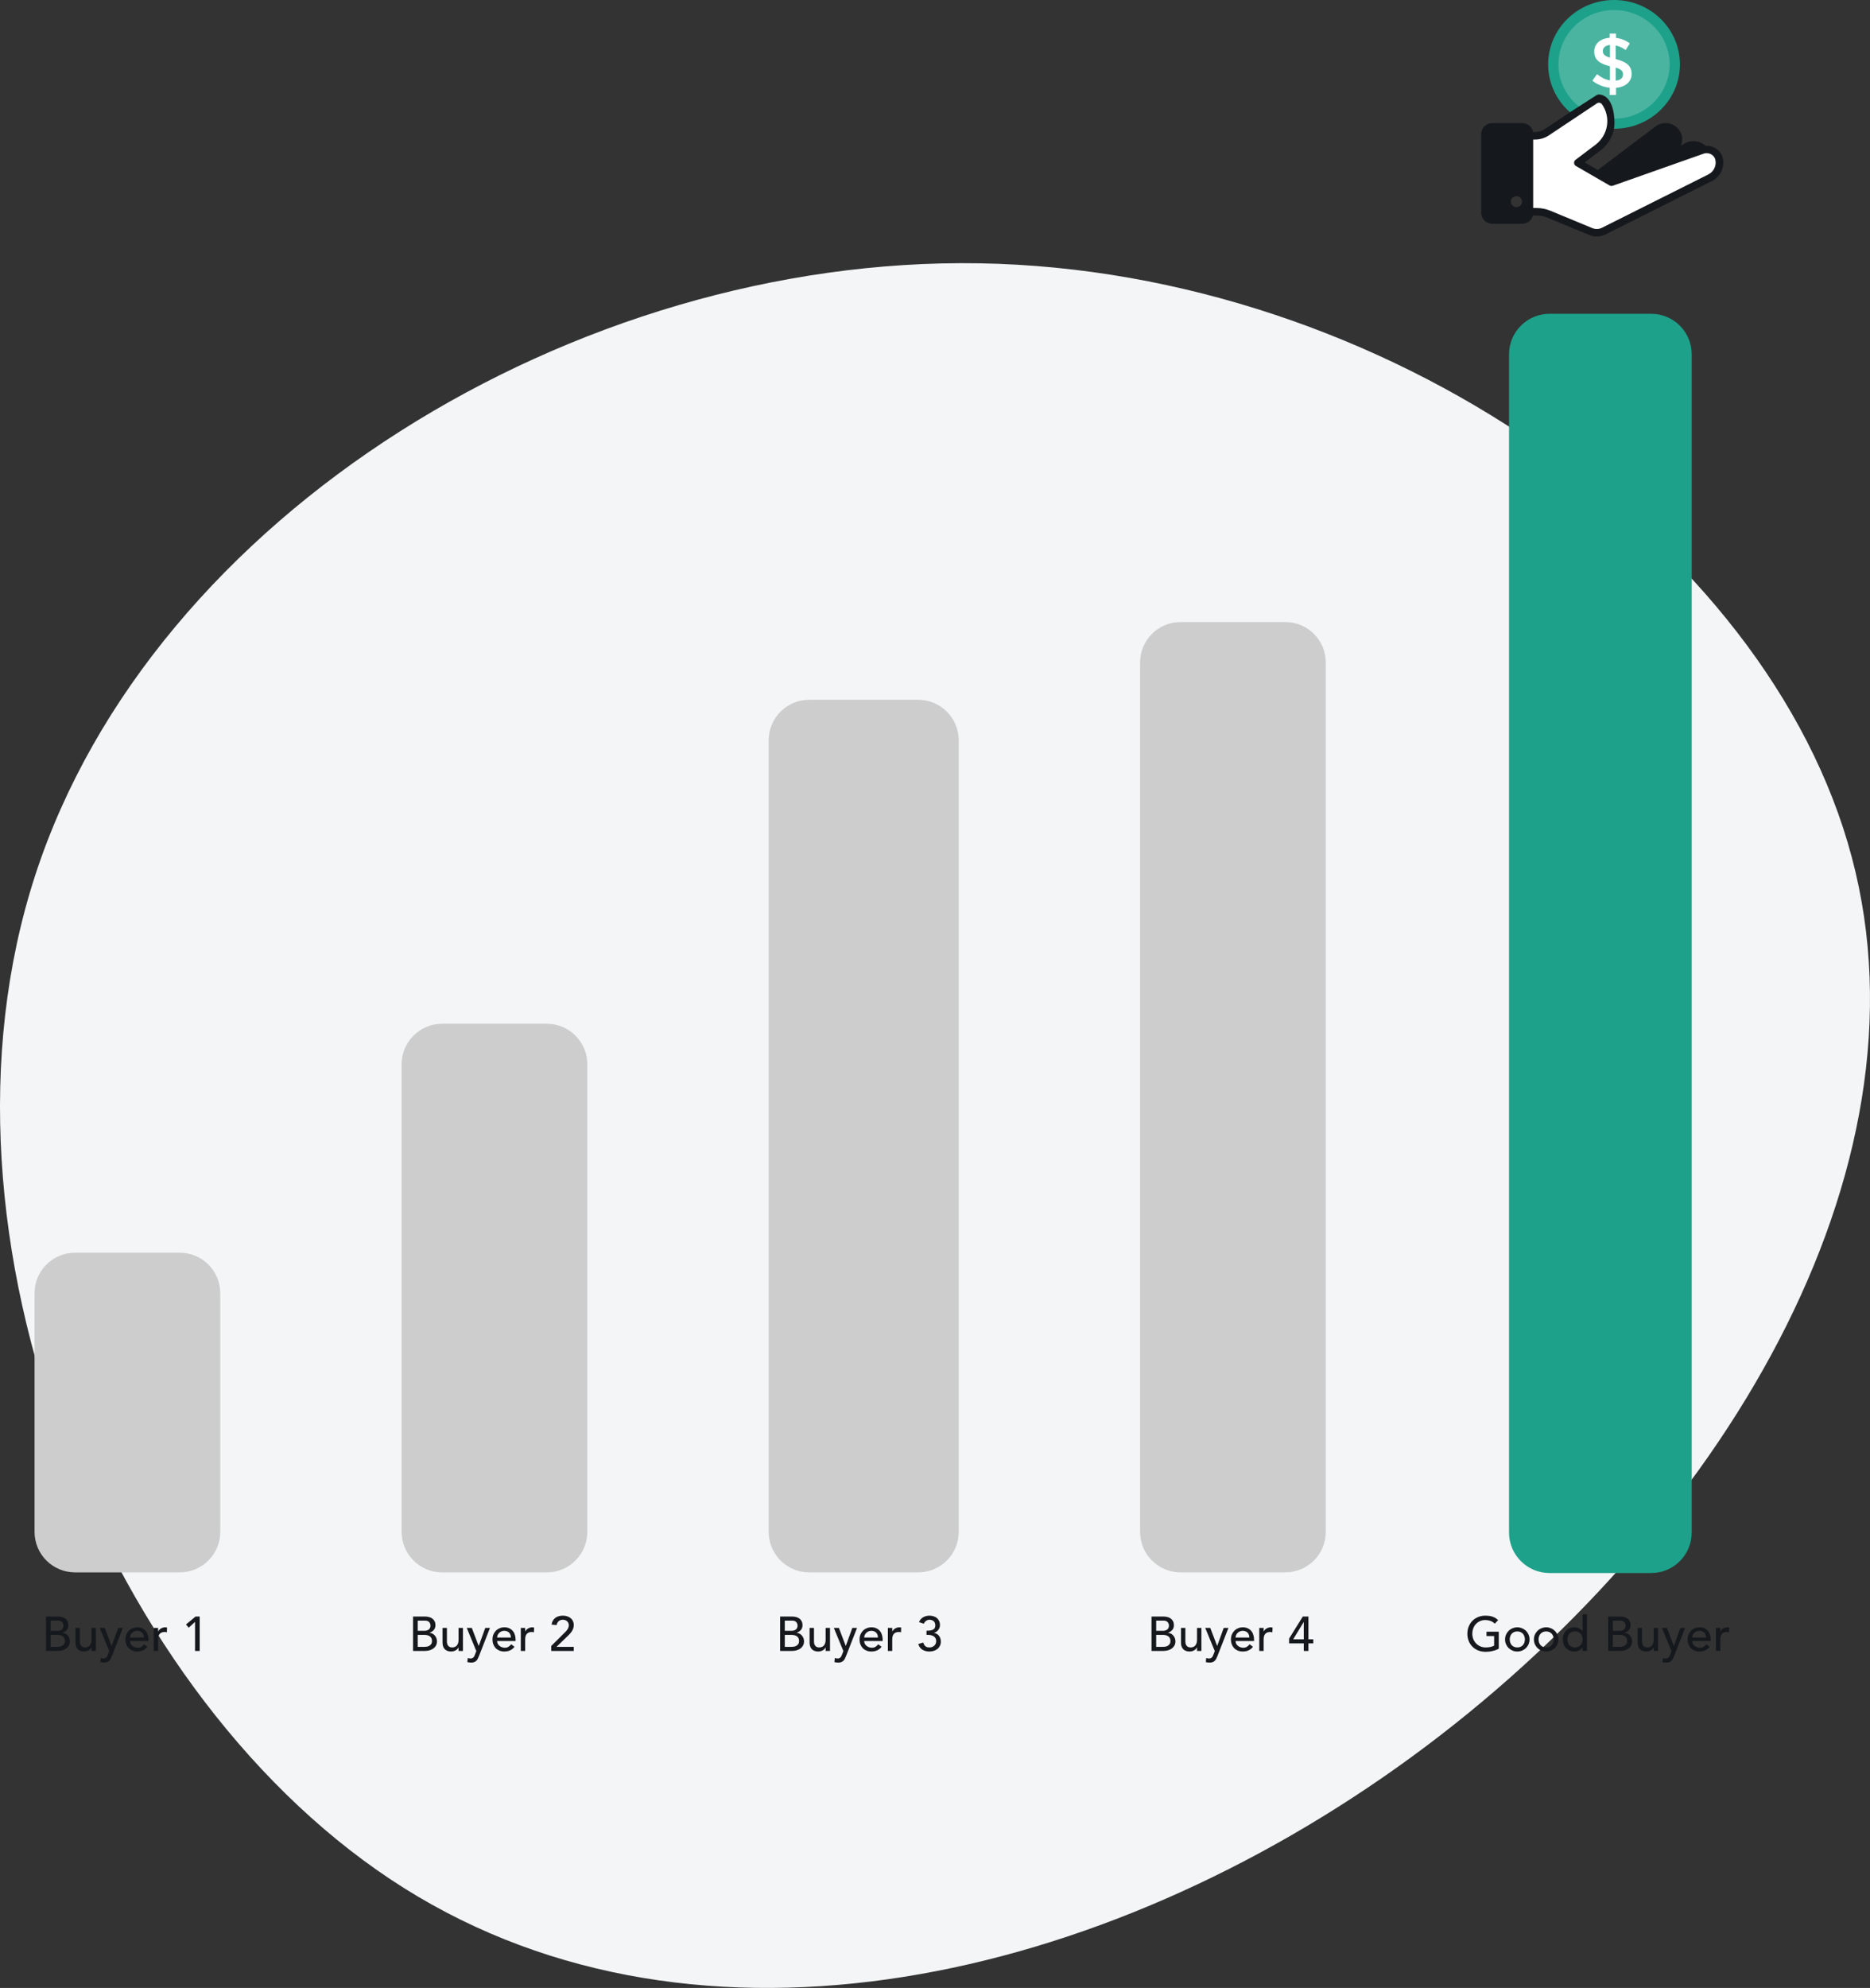 <?xml version="1.0" encoding="UTF-8"?> <svg xmlns="http://www.w3.org/2000/svg" width="462" height="491" viewBox="0 0 462 491" fill="none"><rect x="0" y="0" width="462" height="491" fill="#333333" stroke="none"/><path d="M457.493 211.694C478.207 289.378 425.041 378.209 348.744 433.946C272.447 489.684 173.019 512.327 99.83 466.344C26.64 420.36 -20.312 305.402 8.688 216.222C37.687 127.043 142.294 63.293 242.066 65.035C341.839 66.777 436.779 133.661 457.493 211.694Z" fill="#F3F5F6"></path><path d="M11.362 399.266H14.314C14.682 399.266 15.022 399.31 15.334 399.398C15.654 399.486 15.926 399.618 16.15 399.794C16.382 399.962 16.562 400.182 16.69 400.454C16.826 400.718 16.894 401.03 16.894 401.39C16.894 401.878 16.758 402.278 16.486 402.59C16.214 402.894 15.862 403.118 15.43 403.262V403.286C15.686 403.302 15.926 403.37 16.15 403.49C16.374 403.602 16.566 403.754 16.726 403.946C16.894 404.13 17.026 404.346 17.122 404.594C17.218 404.842 17.266 405.11 17.266 405.398C17.266 405.782 17.186 406.122 17.026 406.418C16.874 406.706 16.662 406.95 16.39 407.15C16.118 407.35 15.802 407.502 15.442 407.606C15.082 407.71 14.694 407.762 14.278 407.762H11.362V399.266ZM12.514 402.794H14.086C14.302 402.794 14.506 402.774 14.698 402.734C14.89 402.686 15.058 402.61 15.202 402.506C15.346 402.402 15.458 402.27 15.538 402.11C15.626 401.95 15.67 401.754 15.67 401.522C15.67 401.186 15.562 400.894 15.346 400.646C15.13 400.398 14.79 400.274 14.326 400.274H12.514V402.794ZM12.514 406.754H14.206C14.382 406.754 14.574 406.738 14.782 406.706C14.998 406.666 15.198 406.594 15.382 406.49C15.566 406.378 15.722 406.23 15.85 406.046C15.978 405.862 16.042 405.618 16.042 405.314C16.042 404.81 15.878 404.434 15.55 404.186C15.222 403.93 14.778 403.802 14.218 403.802H12.514V406.754ZM23.684 407.762H22.604V406.886H22.58C22.444 407.19 22.208 407.438 21.872 407.63C21.536 407.814 21.148 407.906 20.708 407.906C20.428 407.906 20.164 407.862 19.916 407.774C19.668 407.694 19.448 407.566 19.256 407.39C19.072 407.214 18.924 406.99 18.812 406.718C18.7 406.438 18.644 406.11 18.644 405.734V402.074H19.724V405.434C19.724 405.698 19.76 405.926 19.832 406.118C19.904 406.302 20 406.454 20.12 406.574C20.24 406.686 20.376 406.77 20.528 406.826C20.688 406.874 20.852 406.898 21.02 406.898C21.244 406.898 21.452 406.862 21.644 406.79C21.836 406.718 22.004 406.606 22.148 406.454C22.292 406.294 22.404 406.094 22.484 405.854C22.564 405.614 22.604 405.33 22.604 405.002V402.074H23.684V407.762ZM24.628 402.074H25.876L27.568 406.514H27.592L29.2 402.074H30.364L27.664 408.986C27.568 409.234 27.468 409.458 27.364 409.658C27.26 409.866 27.136 410.042 26.992 410.186C26.848 410.33 26.672 410.442 26.464 410.522C26.264 410.602 26.016 410.642 25.72 410.642C25.56 410.642 25.396 410.63 25.228 410.606C25.068 410.59 24.912 410.55 24.76 410.486L24.892 409.502C25.108 409.59 25.324 409.634 25.54 409.634C25.708 409.634 25.848 409.61 25.96 409.562C26.08 409.522 26.18 409.458 26.26 409.37C26.348 409.29 26.42 409.194 26.476 409.082C26.532 408.97 26.588 408.842 26.644 408.698L26.992 407.798L24.628 402.074ZM32.128 405.314C32.128 405.562 32.18 405.79 32.284 405.998C32.396 406.198 32.54 406.37 32.716 406.514C32.892 406.658 33.096 406.77 33.328 406.85C33.56 406.93 33.8 406.97 34.048 406.97C34.384 406.97 34.676 406.894 34.924 406.742C35.172 406.582 35.4 406.374 35.608 406.118L36.424 406.742C35.824 407.518 34.984 407.906 33.904 407.906C33.456 407.906 33.048 407.83 32.68 407.678C32.32 407.526 32.012 407.318 31.756 407.054C31.508 406.782 31.316 406.466 31.18 406.106C31.044 405.738 30.976 405.342 30.976 404.918C30.976 404.494 31.048 404.102 31.192 403.742C31.344 403.374 31.548 403.058 31.804 402.794C32.068 402.522 32.38 402.31 32.74 402.158C33.1 402.006 33.492 401.93 33.916 401.93C34.42 401.93 34.844 402.018 35.188 402.194C35.54 402.37 35.828 402.602 36.052 402.89C36.276 403.17 36.436 403.49 36.532 403.85C36.636 404.202 36.688 404.562 36.688 404.93V405.314H32.128ZM35.536 404.45C35.528 404.21 35.488 403.99 35.416 403.79C35.352 403.59 35.252 403.418 35.116 403.274C34.98 403.122 34.808 403.006 34.6 402.926C34.4 402.838 34.164 402.794 33.892 402.794C33.628 402.794 33.384 402.846 33.16 402.95C32.944 403.046 32.76 403.174 32.608 403.334C32.456 403.494 32.336 403.674 32.248 403.874C32.168 404.066 32.128 404.258 32.128 404.45H35.536ZM37.98 402.074H39.06V402.95H39.084C39.156 402.798 39.252 402.662 39.372 402.542C39.492 402.414 39.624 402.306 39.768 402.218C39.92 402.13 40.084 402.062 40.26 402.014C40.436 401.958 40.612 401.93 40.788 401.93C40.964 401.93 41.124 401.954 41.268 402.002L41.22 403.166C41.132 403.142 41.044 403.122 40.956 403.106C40.868 403.09 40.78 403.082 40.692 403.082C40.164 403.082 39.76 403.23 39.48 403.526C39.2 403.822 39.06 404.282 39.06 404.906V407.762H37.98V402.074ZM48.185 400.586L46.625 402.026L45.953 401.222L48.317 399.266H49.337V407.762H48.185V400.586Z" fill="#15191D"></path><path d="M99.225 262.861C99.225 257.338 103.702 252.861 109.225 252.861H135.102C140.625 252.861 145.102 257.338 145.102 262.861V378.36C145.102 383.883 140.625 388.36 135.102 388.36H109.225C103.702 388.36 99.225 383.883 99.225 378.36V262.861Z" fill="#CDCDCD"></path><path d="M8.536 319.407C8.536 313.884 13.013 309.407 18.536 309.407H44.414C49.937 309.407 54.414 313.884 54.414 319.407V378.359C54.414 383.882 49.937 388.359 44.414 388.359H18.536C13.013 388.359 8.536 383.882 8.536 378.359V319.407Z" fill="#CDCDCD"></path><path d="M189.912 182.842C189.912 177.319 194.389 172.842 199.912 172.842H226.857C232.38 172.842 236.857 177.319 236.857 182.842V378.36C236.857 383.883 232.38 388.36 226.857 388.36H199.912C194.389 388.36 189.912 383.883 189.912 378.36V182.842Z" fill="#CDCDCD"></path><path d="M281.668 163.637C281.668 158.114 286.145 153.637 291.668 153.637H317.546C323.068 153.637 327.546 158.114 327.546 163.637V378.36C327.546 383.883 323.068 388.36 317.546 388.36H291.668C286.145 388.36 281.668 383.883 281.668 378.36V163.637Z" fill="#CDCDCD"></path><path d="M372.82 87.507C372.82 81.984 377.297 77.507 382.82 77.507H407.951C413.474 77.507 417.951 81.984 417.951 87.507V378.518C417.951 384.04 413.474 388.518 407.951 388.518H382.82C377.297 388.518 372.82 384.04 372.82 378.518V87.507Z" fill="#1DA18A"></path><path d="M102.05 399.266H105.002C105.37 399.266 105.71 399.31 106.022 399.398C106.342 399.486 106.614 399.618 106.838 399.794C107.07 399.962 107.25 400.182 107.378 400.454C107.514 400.718 107.582 401.03 107.582 401.39C107.582 401.878 107.446 402.278 107.174 402.59C106.902 402.894 106.55 403.118 106.118 403.262V403.286C106.374 403.302 106.614 403.37 106.838 403.49C107.062 403.602 107.254 403.754 107.414 403.946C107.582 404.13 107.714 404.346 107.81 404.594C107.906 404.842 107.954 405.11 107.954 405.398C107.954 405.782 107.874 406.122 107.714 406.418C107.562 406.706 107.35 406.95 107.078 407.15C106.806 407.35 106.49 407.502 106.13 407.606C105.77 407.71 105.382 407.762 104.966 407.762H102.05V399.266ZM103.202 402.794H104.774C104.99 402.794 105.194 402.774 105.386 402.734C105.578 402.686 105.746 402.61 105.89 402.506C106.034 402.402 106.146 402.27 106.226 402.11C106.314 401.95 106.358 401.754 106.358 401.522C106.358 401.186 106.25 400.894 106.034 400.646C105.818 400.398 105.478 400.274 105.014 400.274H103.202V402.794ZM103.202 406.754H104.894C105.07 406.754 105.262 406.738 105.47 406.706C105.686 406.666 105.886 406.594 106.07 406.49C106.254 406.378 106.41 406.23 106.538 406.046C106.666 405.862 106.73 405.618 106.73 405.314C106.73 404.81 106.566 404.434 106.238 404.186C105.91 403.93 105.466 403.802 104.906 403.802H103.202V406.754ZM114.373 407.762H113.293V406.886H113.269C113.133 407.19 112.897 407.438 112.561 407.63C112.225 407.814 111.837 407.906 111.397 407.906C111.117 407.906 110.853 407.862 110.605 407.774C110.357 407.694 110.137 407.566 109.945 407.39C109.761 407.214 109.613 406.99 109.501 406.718C109.389 406.438 109.333 406.11 109.333 405.734V402.074H110.413V405.434C110.413 405.698 110.449 405.926 110.521 406.118C110.593 406.302 110.689 406.454 110.809 406.574C110.929 406.686 111.065 406.77 111.217 406.826C111.377 406.874 111.541 406.898 111.709 406.898C111.933 406.898 112.141 406.862 112.333 406.79C112.525 406.718 112.693 406.606 112.837 406.454C112.981 406.294 113.093 406.094 113.173 405.854C113.253 405.614 113.293 405.33 113.293 405.002V402.074H114.373V407.762ZM115.317 402.074H116.565L118.257 406.514H118.281L119.889 402.074H121.053L118.353 408.986C118.257 409.234 118.157 409.458 118.053 409.658C117.949 409.866 117.825 410.042 117.681 410.186C117.537 410.33 117.361 410.442 117.153 410.522C116.953 410.602 116.705 410.642 116.409 410.642C116.249 410.642 116.085 410.63 115.917 410.606C115.757 410.59 115.601 410.55 115.449 410.486L115.581 409.502C115.797 409.59 116.013 409.634 116.229 409.634C116.397 409.634 116.537 409.61 116.649 409.562C116.769 409.522 116.869 409.458 116.949 409.37C117.037 409.29 117.109 409.194 117.165 409.082C117.221 408.97 117.277 408.842 117.333 408.698L117.681 407.798L115.317 402.074ZM122.817 405.314C122.817 405.562 122.869 405.79 122.973 405.998C123.085 406.198 123.229 406.37 123.405 406.514C123.581 406.658 123.785 406.77 124.017 406.85C124.249 406.93 124.489 406.97 124.737 406.97C125.073 406.97 125.365 406.894 125.613 406.742C125.861 406.582 126.089 406.374 126.297 406.118L127.113 406.742C126.513 407.518 125.673 407.906 124.593 407.906C124.145 407.906 123.737 407.83 123.369 407.678C123.009 407.526 122.701 407.318 122.445 407.054C122.197 406.782 122.005 406.466 121.869 406.106C121.733 405.738 121.665 405.342 121.665 404.918C121.665 404.494 121.737 404.102 121.881 403.742C122.033 403.374 122.237 403.058 122.493 402.794C122.757 402.522 123.069 402.31 123.429 402.158C123.789 402.006 124.181 401.93 124.605 401.93C125.109 401.93 125.533 402.018 125.877 402.194C126.229 402.37 126.517 402.602 126.741 402.89C126.965 403.17 127.125 403.49 127.221 403.85C127.325 404.202 127.377 404.562 127.377 404.93V405.314H122.817ZM126.225 404.45C126.217 404.21 126.177 403.99 126.105 403.79C126.041 403.59 125.941 403.418 125.805 403.274C125.669 403.122 125.497 403.006 125.289 402.926C125.089 402.838 124.853 402.794 124.581 402.794C124.317 402.794 124.073 402.846 123.849 402.95C123.633 403.046 123.449 403.174 123.297 403.334C123.145 403.494 123.025 403.674 122.937 403.874C122.857 404.066 122.817 404.258 122.817 404.45H126.225ZM128.669 402.074H129.749V402.95H129.773C129.845 402.798 129.941 402.662 130.061 402.542C130.181 402.414 130.313 402.306 130.457 402.218C130.609 402.13 130.773 402.062 130.949 402.014C131.125 401.958 131.301 401.93 131.477 401.93C131.653 401.93 131.813 401.954 131.957 402.002L131.909 403.166C131.821 403.142 131.733 403.122 131.645 403.106C131.557 403.09 131.469 403.082 131.381 403.082C130.853 403.082 130.449 403.23 130.169 403.526C129.889 403.822 129.749 404.282 129.749 404.906V407.762H128.669V402.074ZM136.186 406.538L139.594 403.154C139.714 403.042 139.83 402.922 139.942 402.794C140.054 402.658 140.154 402.518 140.242 402.374C140.33 402.23 140.398 402.078 140.446 401.918C140.502 401.758 140.53 401.59 140.53 401.414C140.53 401.206 140.49 401.018 140.41 400.85C140.338 400.682 140.234 400.542 140.098 400.43C139.97 400.31 139.814 400.218 139.63 400.154C139.454 400.09 139.266 400.058 139.066 400.058C138.65 400.058 138.306 400.174 138.034 400.406C137.762 400.638 137.59 400.958 137.518 401.366L136.27 401.258C136.326 400.882 136.434 400.558 136.594 400.286C136.762 400.006 136.966 399.774 137.206 399.59C137.454 399.406 137.734 399.27 138.046 399.182C138.366 399.094 138.71 399.05 139.078 399.05C139.446 399.05 139.79 399.102 140.11 399.206C140.438 399.302 140.722 399.45 140.962 399.65C141.21 399.842 141.402 400.086 141.538 400.382C141.682 400.67 141.754 401.01 141.754 401.402C141.754 401.682 141.71 401.946 141.622 402.194C141.542 402.434 141.434 402.662 141.298 402.878C141.162 403.094 141.006 403.298 140.83 403.49C140.654 403.682 140.47 403.87 140.278 404.054L137.482 406.754H141.754V407.762H136.186V406.538Z" fill="#15191D"></path><path d="M192.738 399.266H195.69C196.058 399.266 196.398 399.31 196.71 399.398C197.03 399.486 197.302 399.618 197.526 399.794C197.758 399.962 197.938 400.182 198.066 400.454C198.202 400.718 198.27 401.03 198.27 401.39C198.27 401.878 198.134 402.278 197.862 402.59C197.59 402.894 197.238 403.118 196.806 403.262V403.286C197.062 403.302 197.302 403.37 197.526 403.49C197.75 403.602 197.942 403.754 198.102 403.946C198.27 404.13 198.402 404.346 198.498 404.594C198.594 404.842 198.642 405.11 198.642 405.398C198.642 405.782 198.562 406.122 198.402 406.418C198.25 406.706 198.038 406.95 197.766 407.15C197.494 407.35 197.178 407.502 196.818 407.606C196.458 407.71 196.07 407.762 195.654 407.762H192.738V399.266ZM193.89 402.794H195.462C195.678 402.794 195.882 402.774 196.074 402.734C196.266 402.686 196.434 402.61 196.578 402.506C196.722 402.402 196.834 402.27 196.914 402.11C197.002 401.95 197.046 401.754 197.046 401.522C197.046 401.186 196.938 400.894 196.722 400.646C196.506 400.398 196.166 400.274 195.702 400.274H193.89V402.794ZM193.89 406.754H195.582C195.758 406.754 195.95 406.738 196.158 406.706C196.374 406.666 196.574 406.594 196.758 406.49C196.942 406.378 197.098 406.23 197.226 406.046C197.354 405.862 197.418 405.618 197.418 405.314C197.418 404.81 197.254 404.434 196.926 404.186C196.598 403.93 196.154 403.802 195.594 403.802H193.89V406.754ZM205.06 407.762H203.98V406.886H203.956C203.82 407.19 203.584 407.438 203.248 407.63C202.912 407.814 202.524 407.906 202.084 407.906C201.804 407.906 201.54 407.862 201.292 407.774C201.044 407.694 200.824 407.566 200.632 407.39C200.448 407.214 200.3 406.99 200.188 406.718C200.076 406.438 200.02 406.11 200.02 405.734V402.074H201.1V405.434C201.1 405.698 201.136 405.926 201.208 406.118C201.28 406.302 201.376 406.454 201.496 406.574C201.616 406.686 201.752 406.77 201.904 406.826C202.064 406.874 202.228 406.898 202.396 406.898C202.62 406.898 202.828 406.862 203.02 406.79C203.212 406.718 203.38 406.606 203.524 406.454C203.668 406.294 203.78 406.094 203.86 405.854C203.94 405.614 203.98 405.33 203.98 405.002V402.074H205.06V407.762ZM206.004 402.074H207.252L208.944 406.514H208.968L210.576 402.074H211.74L209.04 408.986C208.944 409.234 208.844 409.458 208.74 409.658C208.636 409.866 208.512 410.042 208.368 410.186C208.224 410.33 208.048 410.442 207.84 410.522C207.64 410.602 207.392 410.642 207.096 410.642C206.936 410.642 206.772 410.63 206.604 410.606C206.444 410.59 206.288 410.55 206.136 410.486L206.268 409.502C206.484 409.59 206.7 409.634 206.916 409.634C207.084 409.634 207.224 409.61 207.336 409.562C207.456 409.522 207.556 409.458 207.636 409.37C207.724 409.29 207.796 409.194 207.852 409.082C207.908 408.97 207.964 408.842 208.02 408.698L208.368 407.798L206.004 402.074ZM213.504 405.314C213.504 405.562 213.556 405.79 213.66 405.998C213.772 406.198 213.916 406.37 214.092 406.514C214.268 406.658 214.472 406.77 214.704 406.85C214.936 406.93 215.176 406.97 215.424 406.97C215.76 406.97 216.052 406.894 216.3 406.742C216.548 406.582 216.776 406.374 216.984 406.118L217.8 406.742C217.2 407.518 216.36 407.906 215.28 407.906C214.832 407.906 214.424 407.83 214.056 407.678C213.696 407.526 213.388 407.318 213.132 407.054C212.884 406.782 212.692 406.466 212.556 406.106C212.42 405.738 212.352 405.342 212.352 404.918C212.352 404.494 212.424 404.102 212.568 403.742C212.72 403.374 212.924 403.058 213.18 402.794C213.444 402.522 213.756 402.31 214.116 402.158C214.476 402.006 214.868 401.93 215.292 401.93C215.796 401.93 216.22 402.018 216.564 402.194C216.916 402.37 217.204 402.602 217.428 402.89C217.652 403.17 217.812 403.49 217.908 403.85C218.012 404.202 218.064 404.562 218.064 404.93V405.314H213.504ZM216.912 404.45C216.904 404.21 216.864 403.99 216.792 403.79C216.728 403.59 216.628 403.418 216.492 403.274C216.356 403.122 216.184 403.006 215.976 402.926C215.776 402.838 215.54 402.794 215.268 402.794C215.004 402.794 214.76 402.846 214.536 402.95C214.32 403.046 214.136 403.174 213.984 403.334C213.832 403.494 213.712 403.674 213.624 403.874C213.544 404.066 213.504 404.258 213.504 404.45H216.912ZM219.356 402.074H220.436V402.95H220.46C220.532 402.798 220.628 402.662 220.748 402.542C220.868 402.414 221 402.306 221.144 402.218C221.296 402.13 221.46 402.062 221.636 402.014C221.812 401.958 221.988 401.93 222.164 401.93C222.34 401.93 222.5 401.954 222.644 402.002L222.596 403.166C222.508 403.142 222.42 403.122 222.332 403.106C222.244 403.09 222.156 403.082 222.068 403.082C221.54 403.082 221.136 403.23 220.856 403.526C220.576 403.822 220.436 404.282 220.436 404.906V407.762H219.356V402.074ZM228.085 405.686C228.221 406.094 228.401 406.398 228.625 406.598C228.857 406.798 229.197 406.898 229.645 406.898C229.869 406.898 230.077 406.862 230.269 406.79C230.469 406.71 230.645 406.606 230.797 406.478C230.949 406.342 231.069 406.182 231.157 405.998C231.245 405.806 231.289 405.594 231.289 405.362C231.289 405.01 231.213 404.73 231.061 404.522C230.917 404.306 230.729 404.146 230.497 404.042C230.265 403.93 230.009 403.858 229.729 403.826C229.449 403.794 229.173 403.778 228.901 403.778V402.77C229.341 402.77 229.701 402.742 229.981 402.686C230.261 402.622 230.481 402.534 230.641 402.422C230.801 402.31 230.913 402.17 230.977 402.002C231.041 401.834 231.073 401.646 231.073 401.438C231.073 400.982 230.937 400.638 230.665 400.406C230.393 400.174 230.053 400.058 229.645 400.058C229.333 400.058 229.049 400.15 228.793 400.334C228.545 400.51 228.357 400.746 228.229 401.042L227.053 400.646C227.277 400.102 227.617 399.702 228.073 399.446C228.537 399.182 229.053 399.05 229.621 399.05C229.965 399.05 230.293 399.098 230.605 399.194C230.925 399.282 231.205 399.422 231.445 399.614C231.685 399.806 231.873 400.05 232.009 400.346C232.153 400.634 232.225 400.974 232.225 401.366C232.225 401.814 232.089 402.214 231.817 402.566C231.553 402.918 231.205 403.158 230.773 403.286V403.31C231.037 403.358 231.273 403.446 231.481 403.574C231.689 403.702 231.865 403.862 232.009 404.054C232.153 404.246 232.261 404.462 232.333 404.702C232.405 404.934 232.441 405.182 232.441 405.446C232.441 405.854 232.361 406.214 232.201 406.526C232.049 406.83 231.841 407.086 231.577 407.294C231.321 407.494 231.021 407.646 230.677 407.75C230.341 407.854 229.985 407.906 229.609 407.906C228.961 407.906 228.389 407.758 227.893 407.462C227.405 407.166 227.065 406.698 226.873 406.058L228.085 405.686Z" fill="#15191D"></path><path d="M284.493 399.266H287.445C287.813 399.266 288.153 399.31 288.465 399.398C288.785 399.486 289.057 399.618 289.281 399.794C289.513 399.962 289.693 400.182 289.821 400.454C289.957 400.718 290.025 401.03 290.025 401.39C290.025 401.878 289.889 402.278 289.617 402.59C289.345 402.894 288.993 403.118 288.561 403.262V403.286C288.817 403.302 289.057 403.37 289.281 403.49C289.505 403.602 289.697 403.754 289.857 403.946C290.025 404.13 290.157 404.346 290.253 404.594C290.349 404.842 290.397 405.11 290.397 405.398C290.397 405.782 290.317 406.122 290.157 406.418C290.005 406.706 289.793 406.95 289.521 407.15C289.249 407.35 288.933 407.502 288.573 407.606C288.213 407.71 287.825 407.762 287.409 407.762H284.493V399.266ZM285.645 402.794H287.217C287.433 402.794 287.637 402.774 287.829 402.734C288.021 402.686 288.189 402.61 288.333 402.506C288.477 402.402 288.589 402.27 288.669 402.11C288.757 401.95 288.801 401.754 288.801 401.522C288.801 401.186 288.693 400.894 288.477 400.646C288.261 400.398 287.921 400.274 287.457 400.274H285.645V402.794ZM285.645 406.754H287.337C287.513 406.754 287.705 406.738 287.913 406.706C288.129 406.666 288.329 406.594 288.513 406.49C288.697 406.378 288.853 406.23 288.981 406.046C289.109 405.862 289.173 405.618 289.173 405.314C289.173 404.81 289.009 404.434 288.681 404.186C288.353 403.93 287.909 403.802 287.349 403.802H285.645V406.754ZM296.816 407.762H295.736V406.886H295.712C295.576 407.19 295.34 407.438 295.004 407.63C294.668 407.814 294.28 407.906 293.84 407.906C293.56 407.906 293.296 407.862 293.048 407.774C292.8 407.694 292.58 407.566 292.388 407.39C292.204 407.214 292.056 406.99 291.944 406.718C291.832 406.438 291.776 406.11 291.776 405.734V402.074H292.856V405.434C292.856 405.698 292.892 405.926 292.964 406.118C293.036 406.302 293.132 406.454 293.252 406.574C293.372 406.686 293.508 406.77 293.66 406.826C293.82 406.874 293.984 406.898 294.152 406.898C294.376 406.898 294.584 406.862 294.776 406.79C294.968 406.718 295.136 406.606 295.28 406.454C295.424 406.294 295.536 406.094 295.616 405.854C295.696 405.614 295.736 405.33 295.736 405.002V402.074H296.816V407.762ZM297.76 402.074H299.008L300.7 406.514H300.724L302.332 402.074H303.496L300.796 408.986C300.7 409.234 300.6 409.458 300.496 409.658C300.392 409.866 300.268 410.042 300.124 410.186C299.98 410.33 299.804 410.442 299.596 410.522C299.396 410.602 299.148 410.642 298.852 410.642C298.692 410.642 298.528 410.63 298.36 410.606C298.2 410.59 298.044 410.55 297.892 410.486L298.024 409.502C298.24 409.59 298.456 409.634 298.672 409.634C298.84 409.634 298.98 409.61 299.092 409.562C299.212 409.522 299.312 409.458 299.392 409.37C299.48 409.29 299.552 409.194 299.608 409.082C299.664 408.97 299.72 408.842 299.776 408.698L300.124 407.798L297.76 402.074ZM305.26 405.314C305.26 405.562 305.312 405.79 305.416 405.998C305.528 406.198 305.672 406.37 305.848 406.514C306.024 406.658 306.228 406.77 306.46 406.85C306.692 406.93 306.932 406.97 307.18 406.97C307.516 406.97 307.808 406.894 308.056 406.742C308.304 406.582 308.532 406.374 308.74 406.118L309.556 406.742C308.956 407.518 308.116 407.906 307.036 407.906C306.588 407.906 306.18 407.83 305.812 407.678C305.452 407.526 305.144 407.318 304.888 407.054C304.64 406.782 304.448 406.466 304.312 406.106C304.176 405.738 304.108 405.342 304.108 404.918C304.108 404.494 304.18 404.102 304.324 403.742C304.476 403.374 304.68 403.058 304.936 402.794C305.2 402.522 305.512 402.31 305.872 402.158C306.232 402.006 306.624 401.93 307.048 401.93C307.552 401.93 307.976 402.018 308.32 402.194C308.672 402.37 308.96 402.602 309.184 402.89C309.408 403.17 309.568 403.49 309.664 403.85C309.768 404.202 309.82 404.562 309.82 404.93V405.314H305.26ZM308.668 404.45C308.66 404.21 308.62 403.99 308.548 403.79C308.484 403.59 308.384 403.418 308.248 403.274C308.112 403.122 307.94 403.006 307.732 402.926C307.532 402.838 307.296 402.794 307.024 402.794C306.76 402.794 306.516 402.846 306.292 402.95C306.076 403.046 305.892 403.174 305.74 403.334C305.588 403.494 305.468 403.674 305.38 403.874C305.3 404.066 305.26 404.258 305.26 404.45H308.668ZM311.112 402.074H312.192V402.95H312.216C312.288 402.798 312.384 402.662 312.504 402.542C312.624 402.414 312.756 402.306 312.9 402.218C313.052 402.13 313.216 402.062 313.392 402.014C313.568 401.958 313.744 401.93 313.92 401.93C314.096 401.93 314.256 401.954 314.4 402.002L314.352 403.166C314.264 403.142 314.176 403.122 314.088 403.106C314 403.09 313.912 403.082 313.824 403.082C313.296 403.082 312.892 403.23 312.612 403.526C312.332 403.822 312.192 404.282 312.192 404.906V407.762H311.112V402.074ZM322.109 405.89H318.485V404.714L321.869 399.266H323.261V404.882H324.461V405.89H323.261V407.762H322.109V405.89ZM322.109 400.634H322.085L319.493 404.882H322.109V400.634Z" fill="#15191D"></path><path d="M370.289 403.01V407.198C370.081 407.326 369.845 407.438 369.581 407.534C369.317 407.63 369.041 407.71 368.753 407.774C368.473 407.846 368.185 407.898 367.889 407.93C367.601 407.962 367.329 407.978 367.073 407.978C366.353 407.978 365.709 407.858 365.141 407.618C364.581 407.378 364.105 407.054 363.713 406.646C363.329 406.238 363.033 405.766 362.825 405.23C362.625 404.686 362.525 404.114 362.525 403.514C362.525 402.882 362.633 402.294 362.849 401.75C363.073 401.206 363.377 400.734 363.761 400.334C364.153 399.934 364.621 399.622 365.165 399.398C365.709 399.166 366.305 399.05 366.953 399.05C367.737 399.05 368.377 399.15 368.873 399.35C369.369 399.542 369.785 399.81 370.121 400.154L369.305 401.03C368.953 400.694 368.581 400.462 368.189 400.334C367.797 400.198 367.385 400.13 366.953 400.13C366.465 400.13 366.025 400.222 365.633 400.406C365.241 400.582 364.905 400.822 364.625 401.126C364.345 401.43 364.129 401.79 363.977 402.206C363.825 402.614 363.749 403.05 363.749 403.514C363.749 403.994 363.833 404.442 364.001 404.858C364.169 405.266 364.401 405.622 364.697 405.926C364.993 406.23 365.341 406.47 365.741 406.646C366.141 406.814 366.577 406.898 367.049 406.898C367.457 406.898 367.841 406.862 368.201 406.79C368.569 406.71 368.881 406.598 369.137 406.454V404.09H367.253V403.01H370.289ZM372.993 404.918C372.993 405.206 373.037 405.474 373.125 405.722C373.213 405.962 373.337 406.17 373.497 406.346C373.657 406.514 373.853 406.65 374.085 406.754C374.317 406.85 374.577 406.898 374.865 406.898C375.153 406.898 375.413 406.85 375.645 406.754C375.877 406.65 376.073 406.514 376.233 406.346C376.393 406.17 376.517 405.962 376.605 405.722C376.693 405.474 376.737 405.206 376.737 404.918C376.737 404.63 376.693 404.366 376.605 404.126C376.517 403.878 376.393 403.67 376.233 403.502C376.073 403.326 375.877 403.19 375.645 403.094C375.413 402.99 375.153 402.938 374.865 402.938C374.577 402.938 374.317 402.99 374.085 403.094C373.853 403.19 373.657 403.326 373.497 403.502C373.337 403.67 373.213 403.878 373.125 404.126C373.037 404.366 372.993 404.63 372.993 404.918ZM371.841 404.918C371.841 404.502 371.917 404.114 372.069 403.754C372.229 403.394 372.445 403.078 372.717 402.806C372.989 402.534 373.309 402.322 373.677 402.17C374.045 402.01 374.441 401.93 374.865 401.93C375.289 401.93 375.685 402.01 376.053 402.17C376.421 402.322 376.741 402.534 377.013 402.806C377.285 403.078 377.497 403.394 377.649 403.754C377.809 404.114 377.889 404.502 377.889 404.918C377.889 405.334 377.809 405.726 377.649 406.094C377.497 406.454 377.285 406.77 377.013 407.042C376.741 407.306 376.421 407.518 376.053 407.678C375.685 407.83 375.289 407.906 374.865 407.906C374.441 407.906 374.045 407.83 373.677 407.678C373.309 407.518 372.989 407.306 372.717 407.042C372.445 406.77 372.229 406.454 372.069 406.094C371.917 405.726 371.841 405.334 371.841 404.918ZM380.118 404.918C380.118 405.206 380.162 405.474 380.25 405.722C380.338 405.962 380.462 406.17 380.622 406.346C380.782 406.514 380.978 406.65 381.21 406.754C381.442 406.85 381.702 406.898 381.99 406.898C382.278 406.898 382.538 406.85 382.77 406.754C383.002 406.65 383.198 406.514 383.358 406.346C383.518 406.17 383.642 405.962 383.73 405.722C383.818 405.474 383.862 405.206 383.862 404.918C383.862 404.63 383.818 404.366 383.73 404.126C383.642 403.878 383.518 403.67 383.358 403.502C383.198 403.326 383.002 403.19 382.77 403.094C382.538 402.99 382.278 402.938 381.99 402.938C381.702 402.938 381.442 402.99 381.21 403.094C380.978 403.19 380.782 403.326 380.622 403.502C380.462 403.67 380.338 403.878 380.25 404.126C380.162 404.366 380.118 404.63 380.118 404.918ZM378.966 404.918C378.966 404.502 379.042 404.114 379.194 403.754C379.354 403.394 379.57 403.078 379.842 402.806C380.114 402.534 380.434 402.322 380.802 402.17C381.17 402.01 381.566 401.93 381.99 401.93C382.414 401.93 382.81 402.01 383.178 402.17C383.546 402.322 383.866 402.534 384.138 402.806C384.41 403.078 384.622 403.394 384.774 403.754C384.934 404.114 385.014 404.502 385.014 404.918C385.014 405.334 384.934 405.726 384.774 406.094C384.622 406.454 384.41 406.77 384.138 407.042C383.866 407.306 383.546 407.518 383.178 407.678C382.81 407.83 382.414 407.906 381.99 407.906C381.566 407.906 381.17 407.83 380.802 407.678C380.434 407.518 380.114 407.306 379.842 407.042C379.57 406.77 379.354 406.454 379.194 406.094C379.042 405.726 378.966 405.334 378.966 404.918ZM392.067 407.762H390.987V406.946H390.963C390.755 407.25 390.467 407.486 390.099 407.654C389.739 407.822 389.367 407.906 388.983 407.906C388.543 407.906 388.143 407.83 387.783 407.678C387.431 407.526 387.127 407.314 386.871 407.042C386.623 406.77 386.431 406.454 386.295 406.094C386.159 405.734 386.091 405.342 386.091 404.918C386.091 404.494 386.159 404.102 386.295 403.742C386.431 403.374 386.623 403.058 386.871 402.794C387.127 402.522 387.431 402.31 387.783 402.158C388.143 402.006 388.543 401.93 388.983 401.93C389.391 401.93 389.775 402.018 390.135 402.194C390.495 402.362 390.771 402.594 390.963 402.89H390.987V398.69H392.067V407.762ZM389.115 406.898C389.403 406.898 389.663 406.85 389.895 406.754C390.127 406.65 390.323 406.514 390.483 406.346C390.643 406.17 390.767 405.962 390.855 405.722C390.943 405.474 390.987 405.206 390.987 404.918C390.987 404.63 390.943 404.366 390.855 404.126C390.767 403.878 390.643 403.67 390.483 403.502C390.323 403.326 390.127 403.19 389.895 403.094C389.663 402.99 389.403 402.938 389.115 402.938C388.827 402.938 388.567 402.99 388.335 403.094C388.103 403.19 387.907 403.326 387.747 403.502C387.587 403.67 387.463 403.878 387.375 404.126C387.287 404.366 387.243 404.63 387.243 404.918C387.243 405.206 387.287 405.474 387.375 405.722C387.463 405.962 387.587 406.17 387.747 406.346C387.907 406.514 388.103 406.65 388.335 406.754C388.567 406.85 388.827 406.898 389.115 406.898ZM397.318 399.266H400.27C400.638 399.266 400.978 399.31 401.29 399.398C401.61 399.486 401.882 399.618 402.106 399.794C402.338 399.962 402.518 400.182 402.646 400.454C402.782 400.718 402.85 401.03 402.85 401.39C402.85 401.878 402.714 402.278 402.442 402.59C402.17 402.894 401.818 403.118 401.386 403.262V403.286C401.642 403.302 401.882 403.37 402.106 403.49C402.33 403.602 402.522 403.754 402.682 403.946C402.85 404.13 402.982 404.346 403.078 404.594C403.174 404.842 403.222 405.11 403.222 405.398C403.222 405.782 403.142 406.122 402.982 406.418C402.83 406.706 402.618 406.95 402.346 407.15C402.074 407.35 401.758 407.502 401.398 407.606C401.038 407.71 400.65 407.762 400.234 407.762H397.318V399.266ZM398.47 402.794H400.042C400.258 402.794 400.462 402.774 400.654 402.734C400.846 402.686 401.014 402.61 401.158 402.506C401.302 402.402 401.414 402.27 401.494 402.11C401.582 401.95 401.626 401.754 401.626 401.522C401.626 401.186 401.518 400.894 401.302 400.646C401.086 400.398 400.746 400.274 400.282 400.274H398.47V402.794ZM398.47 406.754H400.162C400.338 406.754 400.53 406.738 400.738 406.706C400.954 406.666 401.154 406.594 401.338 406.49C401.522 406.378 401.678 406.23 401.806 406.046C401.934 405.862 401.998 405.618 401.998 405.314C401.998 404.81 401.834 404.434 401.506 404.186C401.178 403.93 400.734 403.802 400.174 403.802H398.47V406.754ZM409.641 407.762H408.561V406.886H408.537C408.401 407.19 408.165 407.438 407.829 407.63C407.493 407.814 407.105 407.906 406.665 407.906C406.385 407.906 406.121 407.862 405.873 407.774C405.625 407.694 405.405 407.566 405.213 407.39C405.029 407.214 404.881 406.99 404.769 406.718C404.657 406.438 404.601 406.11 404.601 405.734V402.074H405.681V405.434C405.681 405.698 405.717 405.926 405.789 406.118C405.861 406.302 405.957 406.454 406.077 406.574C406.197 406.686 406.333 406.77 406.485 406.826C406.645 406.874 406.809 406.898 406.977 406.898C407.201 406.898 407.409 406.862 407.601 406.79C407.793 406.718 407.961 406.606 408.105 406.454C408.249 406.294 408.361 406.094 408.441 405.854C408.521 405.614 408.561 405.33 408.561 405.002V402.074H409.641V407.762ZM410.585 402.074H411.833L413.525 406.514H413.549L415.157 402.074H416.321L413.621 408.986C413.525 409.234 413.425 409.458 413.321 409.658C413.217 409.866 413.093 410.042 412.949 410.186C412.805 410.33 412.629 410.442 412.421 410.522C412.221 410.602 411.973 410.642 411.677 410.642C411.517 410.642 411.353 410.63 411.185 410.606C411.025 410.59 410.869 410.55 410.717 410.486L410.849 409.502C411.065 409.59 411.281 409.634 411.497 409.634C411.665 409.634 411.805 409.61 411.917 409.562C412.037 409.522 412.137 409.458 412.217 409.37C412.305 409.29 412.377 409.194 412.433 409.082C412.489 408.97 412.545 408.842 412.601 408.698L412.949 407.798L410.585 402.074ZM418.085 405.314C418.085 405.562 418.137 405.79 418.241 405.998C418.353 406.198 418.497 406.37 418.673 406.514C418.849 406.658 419.053 406.77 419.285 406.85C419.517 406.93 419.757 406.97 420.005 406.97C420.341 406.97 420.633 406.894 420.881 406.742C421.129 406.582 421.357 406.374 421.565 406.118L422.381 406.742C421.781 407.518 420.941 407.906 419.861 407.906C419.413 407.906 419.005 407.83 418.637 407.678C418.277 407.526 417.969 407.318 417.713 407.054C417.465 406.782 417.273 406.466 417.137 406.106C417.001 405.738 416.933 405.342 416.933 404.918C416.933 404.494 417.005 404.102 417.149 403.742C417.301 403.374 417.505 403.058 417.761 402.794C418.025 402.522 418.337 402.31 418.697 402.158C419.057 402.006 419.449 401.93 419.873 401.93C420.377 401.93 420.801 402.018 421.145 402.194C421.497 402.37 421.785 402.602 422.009 402.89C422.233 403.17 422.393 403.49 422.489 403.85C422.593 404.202 422.645 404.562 422.645 404.93V405.314H418.085ZM421.493 404.45C421.485 404.21 421.445 403.99 421.373 403.79C421.309 403.59 421.209 403.418 421.073 403.274C420.937 403.122 420.765 403.006 420.557 402.926C420.357 402.838 420.121 402.794 419.849 402.794C419.585 402.794 419.341 402.846 419.117 402.95C418.901 403.046 418.717 403.174 418.565 403.334C418.413 403.494 418.293 403.674 418.205 403.874C418.125 404.066 418.085 404.258 418.085 404.45H421.493ZM423.937 402.074H425.017V402.95H425.041C425.113 402.798 425.209 402.662 425.329 402.542C425.449 402.414 425.581 402.306 425.725 402.218C425.877 402.13 426.041 402.062 426.217 402.014C426.393 401.958 426.569 401.93 426.745 401.93C426.921 401.93 427.081 401.954 427.225 402.002L427.177 403.166C427.089 403.142 427.001 403.122 426.913 403.106C426.825 403.09 426.737 403.082 426.649 403.082C426.121 403.082 425.717 403.23 425.437 403.526C425.157 403.822 425.017 404.282 425.017 404.906V407.762H423.937V402.074Z" fill="#15191D"></path><path d="M398.764 31.8C407.754 31.8 415.042 24.681 415.042 15.9C415.042 7.119 407.754 0 398.764 0C389.773 0 382.485 7.119 382.485 15.9C382.485 24.681 389.773 31.8 398.764 31.8Z" fill="#1DA18A"></path><path opacity="0.2" d="M398.762 29.314C406.347 29.314 412.496 23.308 412.496 15.899C412.496 8.491 406.347 2.485 398.762 2.485C391.177 2.485 385.028 8.491 385.028 15.899C385.028 23.308 391.177 29.314 398.762 29.314Z" fill="white"></path><path d="M394.499 57.836C393.904 57.836 393.309 57.708 392.779 57.464L382.552 53.235C381.618 52.848 380.621 52.651 379.588 52.651H378.228L378.124 53.105C377.913 54.038 377.07 54.691 376.076 54.691H368.662C367.498 54.691 366.551 53.765 366.551 52.629V33.035C366.551 31.899 367.498 30.973 368.662 30.973H376.076C377.106 30.973 377.999 31.718 378.155 32.707L378.234 33.199H379.207C380.186 33.199 381.13 32.913 381.942 32.375L387.967 28.361L394.755 23.995C394.854 23.941 394.989 23.903 395.109 23.903C395.136 23.903 395.162 23.903 395.188 23.908C397.45 24.262 398.048 27.181 398.204 28.888C398.311 30.056 398.361 31.583 397.8 33.043C397.247 34.483 396.234 35.809 394.95 36.777L390.462 40.165L394.796 42.678L409.363 31.692C409.978 31.223 410.717 30.979 411.495 30.979C412.502 30.979 413.462 31.402 414.125 32.138C415.01 33.107 415.255 34.501 414.749 35.691L414.096 37.231L416.562 35.89C417.121 35.579 417.747 35.416 418.381 35.416C419.331 35.416 420.268 35.783 420.952 36.423L421.139 36.599L421.4 36.581C421.479 36.576 421.56 36.573 421.638 36.573C423.102 36.573 424.386 37.417 424.908 38.724C425.643 40.825 424.678 43.193 422.653 44.21L396.367 57.387C395.793 57.68 395.146 57.833 394.491 57.833L394.499 57.836ZM374.64 47.877C373.555 47.877 372.67 48.742 372.67 49.802C372.67 50.862 373.555 51.726 374.64 51.726C375.726 51.726 376.621 50.862 376.621 49.802C376.621 48.742 375.734 47.877 374.64 47.877Z" fill="white"></path><path d="M394.431 23.511L387.641 27.877L387.62 27.892L381.613 31.897C380.901 32.371 380.076 32.62 379.212 32.62H378.748C378.55 31.359 377.428 30.395 376.081 30.395H368.662C367.175 30.395 365.956 31.586 365.956 33.038V52.632C365.956 54.097 367.172 55.275 368.662 55.275H376.076C377.368 55.275 378.44 54.403 378.706 53.236H379.588C380.528 53.236 381.449 53.412 382.323 53.773L392.529 57.992C393.818 58.583 395.36 58.563 396.649 57.908L422.935 44.73C425.224 43.581 426.314 40.93 425.469 38.519C424.809 36.87 423.123 35.893 421.369 36.008C420.031 34.754 417.961 34.451 416.281 35.386L415.305 35.916C415.884 34.55 415.644 32.924 414.577 31.756C413.152 30.176 410.704 29.942 409.003 31.236L394.755 41.983L391.519 40.106L395.316 37.242C396.665 36.225 397.753 34.825 398.356 33.253C398.907 31.823 398.933 30.347 398.797 28.843C398.604 26.74 397.847 23.743 395.282 23.343C394.987 23.297 394.687 23.376 394.429 23.518L394.431 23.511ZM374.643 51.146C373.871 51.146 373.268 50.524 373.268 49.802C373.268 49.081 373.86 48.457 374.643 48.457C375.426 48.457 376.029 49.05 376.029 49.802C376.029 50.554 375.413 51.146 374.643 51.146ZM422.071 43.078L395.786 56.254C395.008 56.644 394.115 56.661 393.299 56.3L383.064 52.061C381.952 51.607 380.786 51.375 379.591 51.375H378.784V34.471H379.212C380.455 34.471 381.663 34.109 382.686 33.423L394.525 25.532C394.932 25.254 395.504 25.356 395.788 25.764C398.038 28.991 397.325 33.377 394.165 35.768L389.256 39.469C389.011 39.655 388.868 39.951 388.886 40.257C388.904 40.563 389.076 40.841 389.35 40.999L397.649 45.801C397.894 45.941 398.189 45.966 398.455 45.875L420.973 37.927C422.084 37.586 423.279 38.141 423.697 39.151C424.219 40.662 423.527 42.342 422.074 43.073L422.071 43.078Z" fill="#15191D"></path><path d="M397.677 21.681C396.101 21.505 394.632 20.886 393.4 19.927L394.559 18.317C395.592 19.13 396.571 19.662 397.748 19.838V16.369C395.102 15.696 393.87 14.723 393.87 12.739V12.704C393.87 10.792 395.41 9.5 397.675 9.324V8.297H399.251V9.36C400.574 9.518 401.662 9.979 402.656 10.706L401.641 12.37C400.843 11.786 400.029 11.414 399.178 11.238V14.6C401.934 15.273 403.11 16.354 403.11 18.248V18.283C403.11 20.213 401.553 21.505 399.251 21.699V23.45H397.675V21.681H397.677ZM397.75 11.113C396.607 11.203 396.01 11.804 396.01 12.582V12.617C396.01 13.344 396.354 13.82 397.75 14.228V11.113ZM400.976 18.406V18.37C400.976 17.59 400.595 17.113 399.18 16.706V19.91C400.323 19.82 400.976 19.254 400.976 18.406Z" fill="white"></path></svg> 